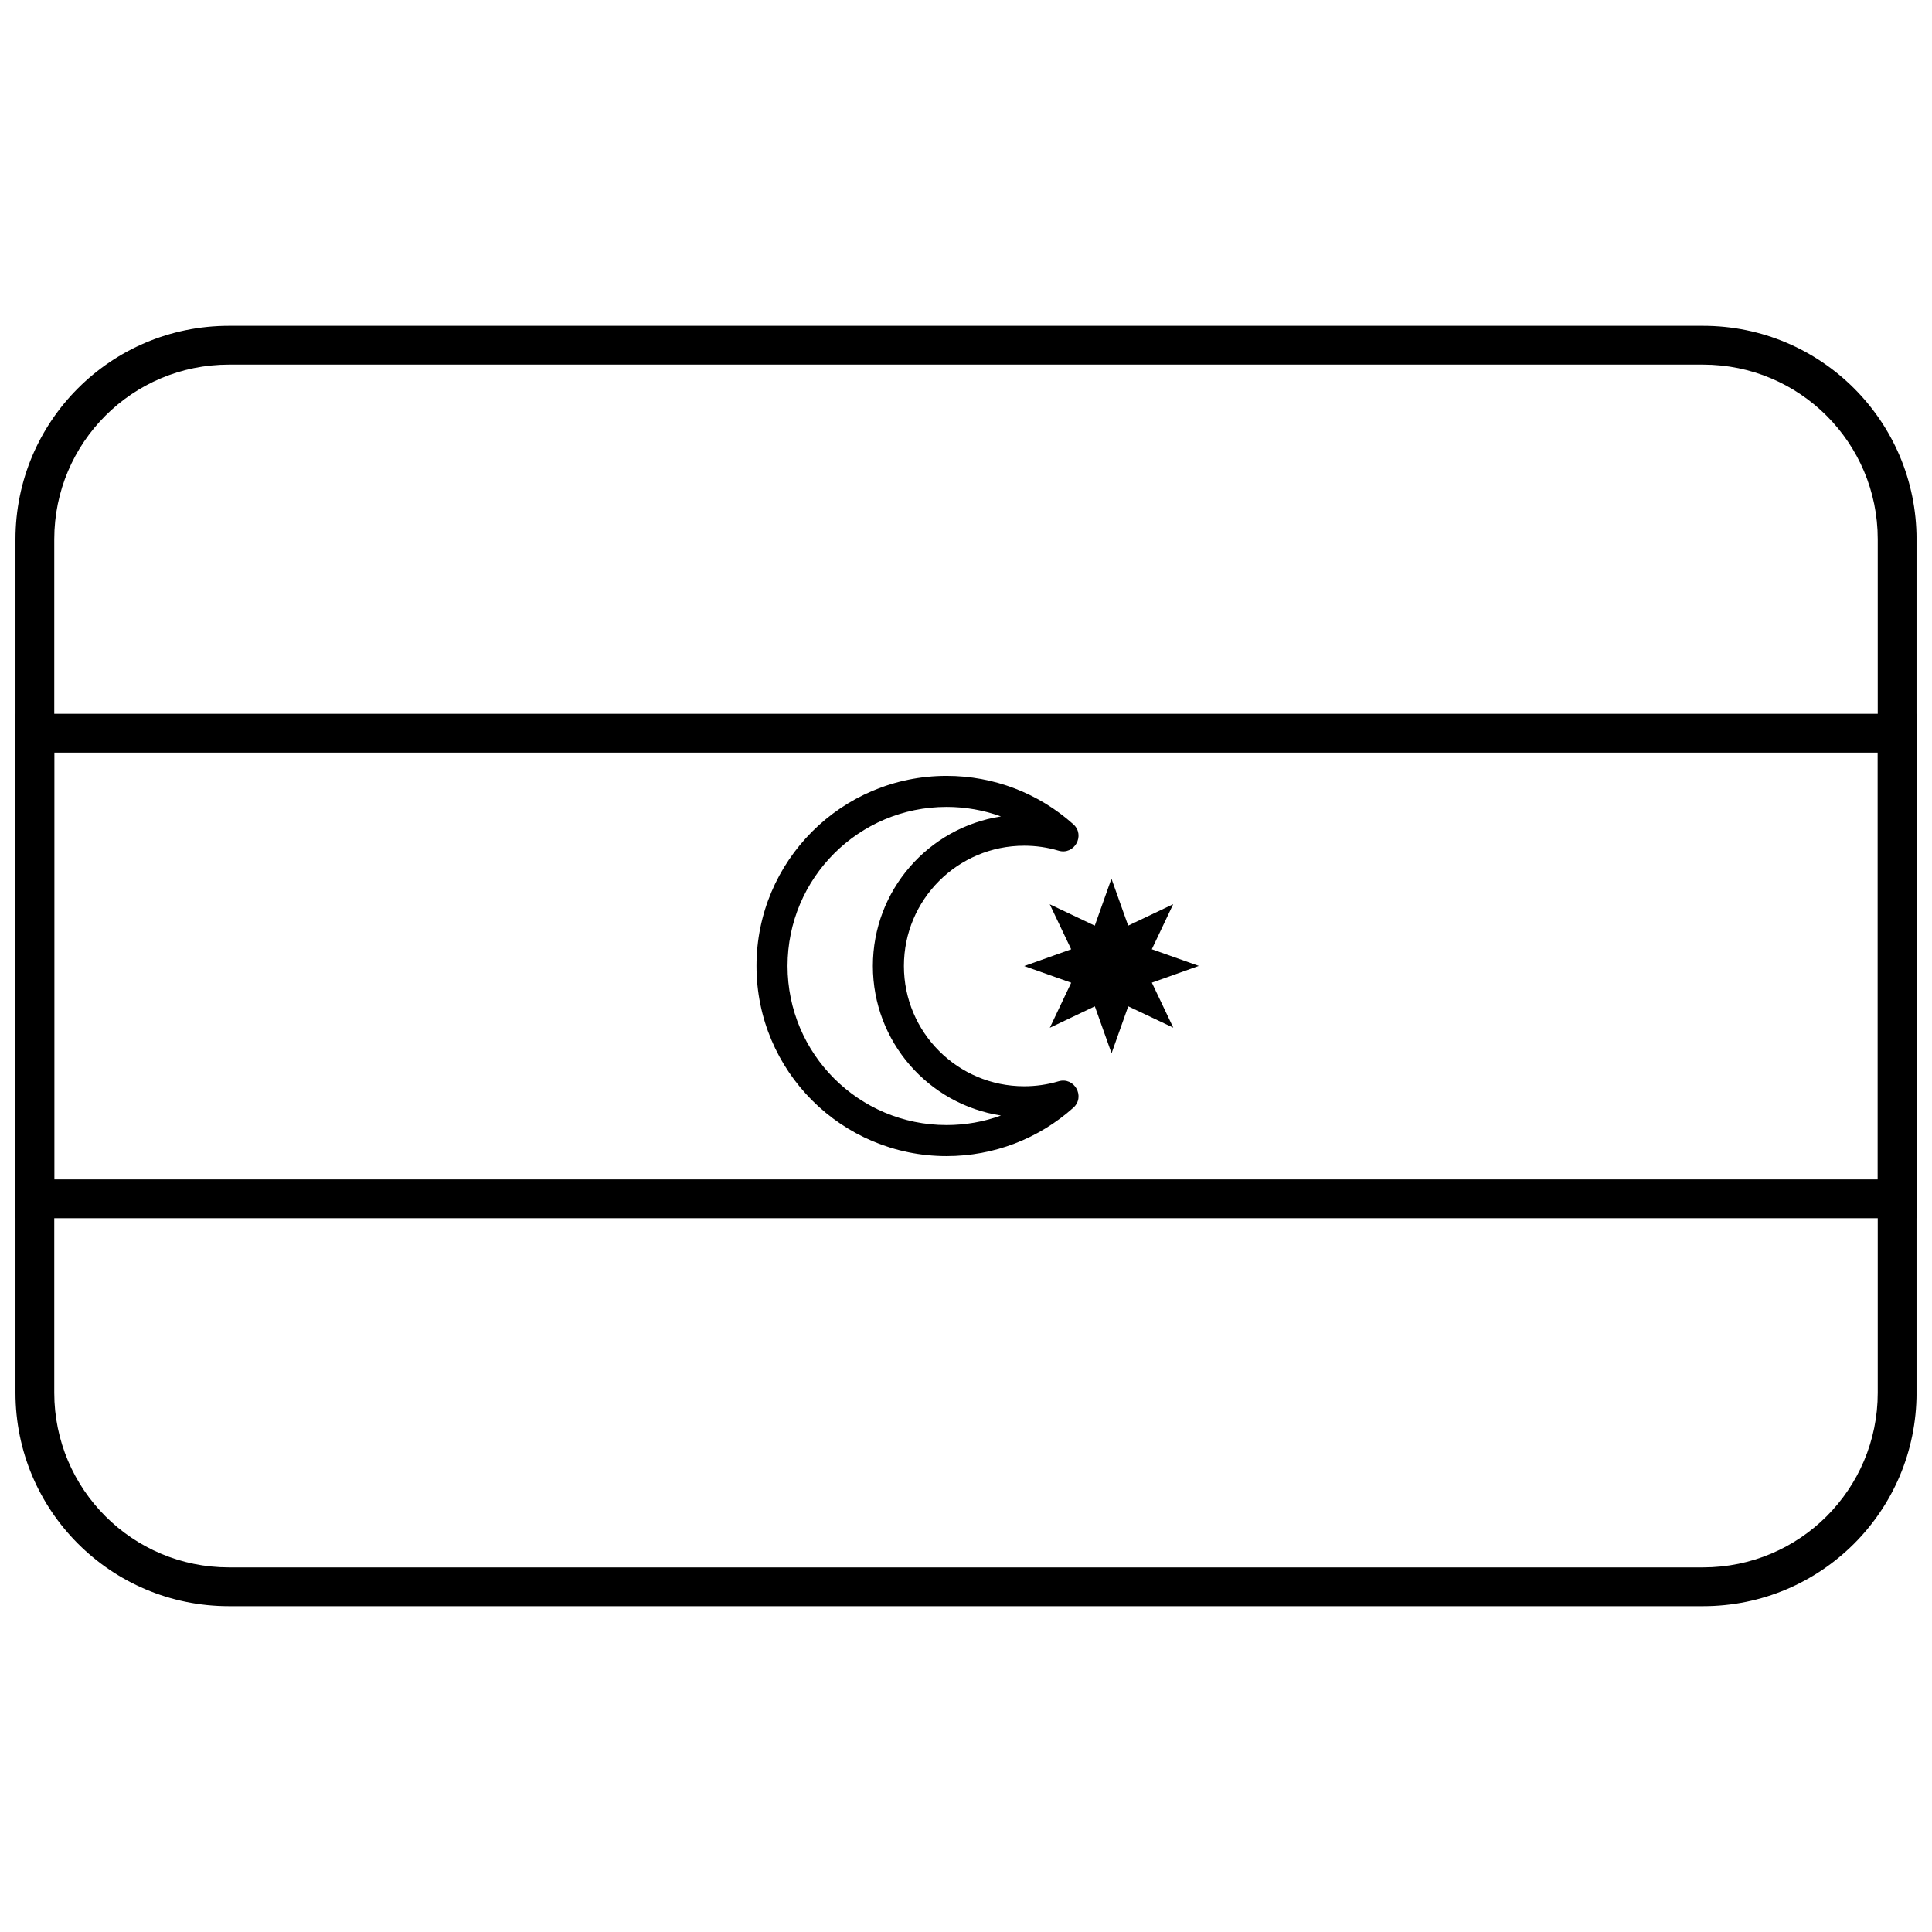 <?xml version="1.0" encoding="UTF-8"?>
<!-- Uploaded to: ICON Repo, www.svgrepo.com, Generator: ICON Repo Mixer Tools -->
<svg width="800px" height="800px" version="1.1" viewBox="144 144 512 512" xmlns="http://www.w3.org/2000/svg">
 <defs>
  <clipPath id="b">
   <path d="m148.09 333h503.81v134h-503.81z"/>
  </clipPath>
  <clipPath id="a">
   <path d="m148.09 230h503.81v340h-503.81z"/>
  </clipPath>
 </defs>
 <g clip-path="url(#b)">
  <path d="m158.38 343.45v113.1h483.25v-113.1zm493.53-10.281v133.66h-503.81v-133.66z"/>
 </g>
 <g clip-path="url(#a)">
  <path d="m158.38 286.9v226.2c0 25.562 20.715 46.27 46.277 46.27h390.69c25.586 0 46.277-20.699 46.277-46.27v-226.2c0-25.559-20.715-46.27-46.277-46.27h-390.69c-25.586 0-46.277 20.699-46.277 46.27zm-10.281 0c0-31.246 25.293-56.551 56.559-56.551h390.69c31.238 0 56.559 25.312 56.559 56.551v226.2c0 31.246-25.293 56.551-56.559 56.551h-390.69c-31.238 0-56.559-25.309-56.559-56.551z"/>
 </g>
 <path d="m454.93 416.34-11.938-5.66-4.418 12.449-4.434-12.445-11.93 5.68 5.664-11.934-12.449-4.418 12.445-4.438-5.68-11.926 11.934 5.664 4.418-12.453 4.434 12.445 11.93-5.68-5.664 11.938 12.453 4.414-12.445 4.438z"/>
 <path d="m394.86 357.84c-23.285 0-42.156 18.871-42.156 42.156 0 23.281 18.871 42.152 42.156 42.152 4.996 0 9.859-0.871 14.406-2.523-19.223-2.961-33.945-19.578-33.945-39.629 0-20.055 14.723-36.672 33.945-39.633-4.547-1.652-9.41-2.523-14.406-2.523zm29.656 11.598c-2.926-0.871-5.977-1.316-9.094-1.316-17.605 0-31.875 14.27-31.875 31.875 0 17.602 14.27 31.871 31.875 31.871 3.117 0 6.168-0.445 9.094-1.312 4.211-1.254 7.188 4.078 3.914 7.008-9.172 8.199-21.02 12.812-33.57 12.812-27.828 0-50.383-22.555-50.383-50.379s22.555-50.383 50.383-50.383c12.551 0 24.398 4.613 33.57 12.816 3.273 2.926 0.297 8.258-3.914 7.008z"/>
</svg>
